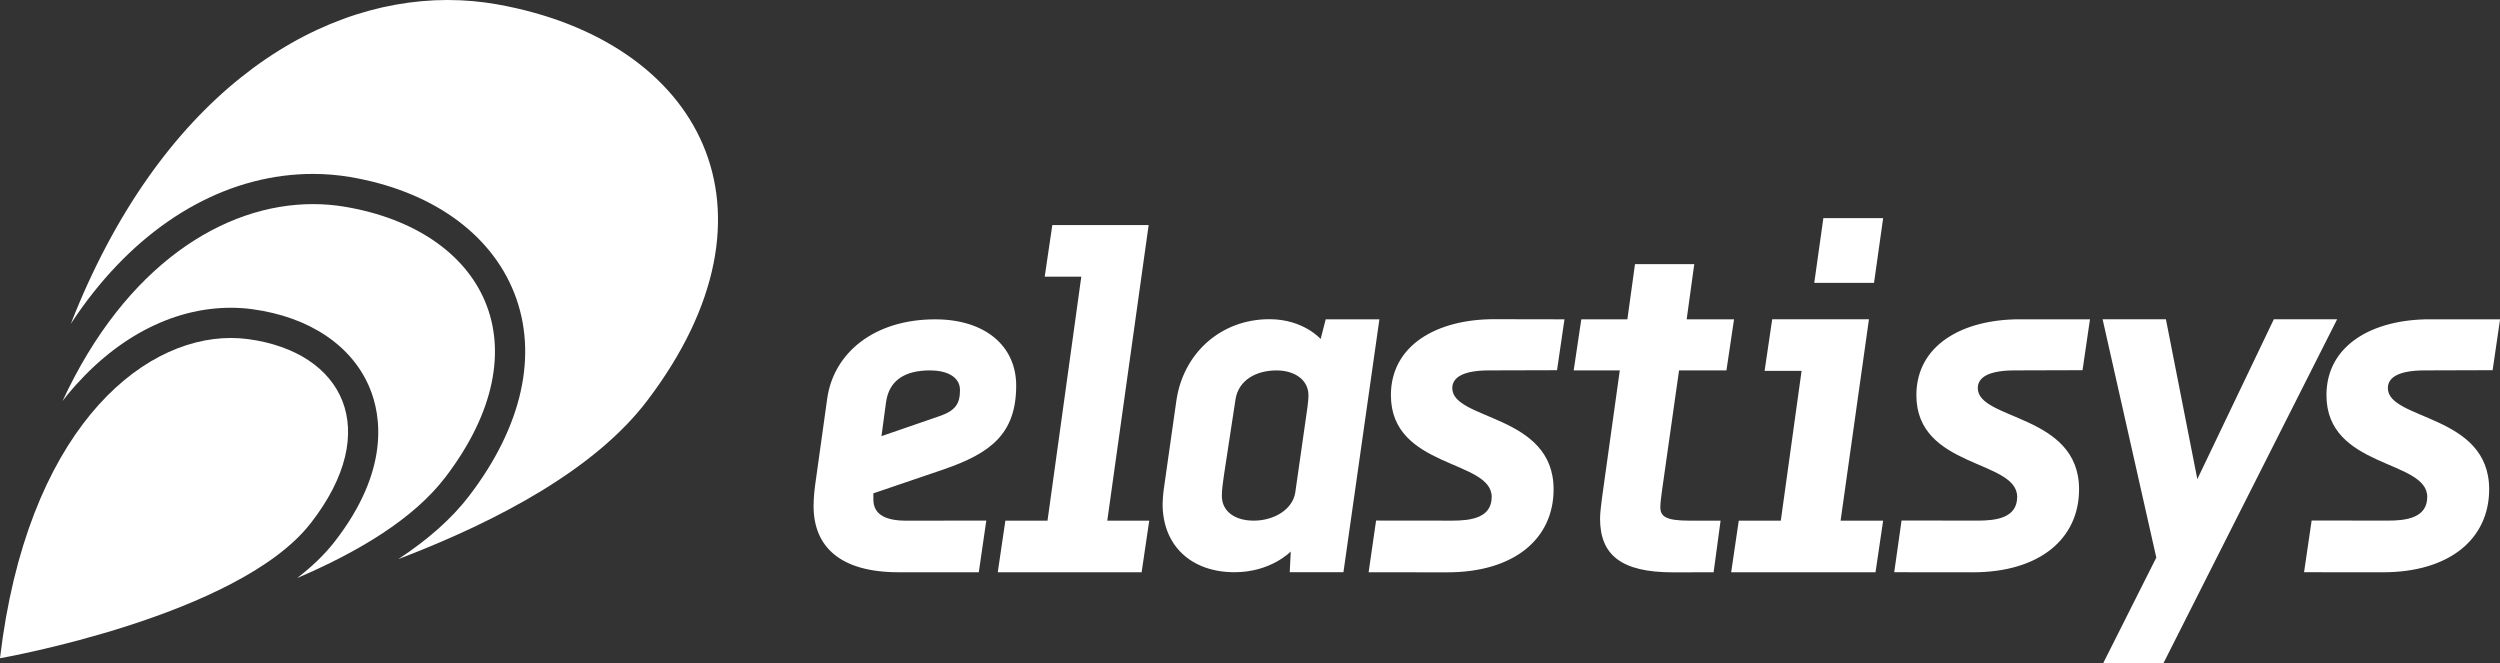 <svg xmlns="http://www.w3.org/2000/svg" id="Lager_2" viewBox="0 0 1206 319.98"><rect x="0" y="0" width="1206" height="319.98" fill="#333333" stroke="none"/><defs><style>.cls-1{fill:#fff;stroke-width:0px;}</style></defs><g id="Lager_1-2"><path class="cls-1" d="m239.84,2.1c-7.81-1.39-15.8-2.1-23.88-2.1C149.6,0,76.63,47.81,34.16,156.2c3.43-5.24,7.01-10.24,10.77-14.98,29.26-36.97,66.93-57.32,106.07-57.32,6,0,12.01.5,17.87,1.49,38.92,6.58,67.79,26.98,79.21,55.98,11.64,29.56,3.9,64.33-21.8,97.9-8.25,10.78-19.65,20.94-34.11,30.43,49.2-18.76,95.18-43.77,119.93-76.27C382.4,101.08,337.75,19.56,239.84,2.1Z"></path><path class="cls-1" d="m214.7,230.4c48.79-63.75,18.73-119.33-48.26-130.65-5.05-.85-10.22-1.29-15.44-1.29-42.95,0-90.37,29.28-120.85,95.03.79-1.01,1.57-2.05,2.38-3.04,22.31-27.08,50.31-41.99,78.85-41.99,3.47,0,6.94.23,10.32.69,27.69,3.74,48.38,17.7,56.77,38.29,5.2,12.75,9.89,39.3-17.1,73.93-4.72,6.05-10.74,11.88-18.02,17.47,29.45-12.56,56.11-28.53,71.34-48.44Z"></path><path class="cls-1" d="m149.87,252.41c35.11-45.05,15.73-82.61-30.12-88.81-2.74-.37-5.54-.56-8.37-.56-44.53,0-98.6,46.32-111.38,154.49,0,0,114.76-20.07,149.87-65.12Z"></path><path class="cls-1" d="m427.42,194.05c1.47-10.73,9.28-15.37,21.26-15.37,7.82,0,14.42,2.92,14.42,9.51s-2.2,10.01-10.27,12.69l-27.61,9.52,2.2-16.35h0Zm-6.11,46.85v-2.92l33.72-11.47c22.72-7.81,35.18-17.09,35.18-40.51,0-19.04-14.91-31.95-39.09-31.95-29.32,0-48.87,16.08-52.05,38.05l-5.86,41.98c-.45,3.32-.7,6.67-.74,10.02,0,19.75,12.95,31.96,41.05,31.96h38.65l3.62-24.93s-23.21.05-38.6.05c-10.74,0-15.88-3.42-15.88-10.26h0Zm132.81-132.34h-46.48l-3.67,24.89h17.65l-16.3,117.71h-20.33l-3.67,24.89h69.4l3.67-24.89h-20.24l19.96-142.6Zm354.3-3.34h-28.83l-4.39,31.23h28.83l4.4-31.23h0Zm-6.84,48.81h-46.67l-3.67,24.89h17.84l-10.02,72.24h-20.28l-3.66,24.89h69.63l3.67-24.89h-20.52l13.68-97.13h0Zm72.77,0h-.05c-27.61,0-49.84,12.44-49.84,36.6,0,35.39,48.62,31,48.62,49.05,0,10.25-10.25,11.46-19.04,11.47-19.04,0-36.73-.06-36.73-.06l-3.54,24.95s16.85.04,37.86.04c32.26,0,51.31-16.15,51.31-40.06,0-36.36-48.86-33.19-48.86-48.81,0-5.36,5.62-8.53,17.83-8.53,13.68,0,32.7-.1,32.7-.1l3.59-24.54h-33.83Zm-253.49-.05h-.05c-27.61,0-49.84,12.5-49.84,36.67,0,35.38,48.62,30.99,48.62,49.05,0,10.24-10.25,11.45-19.04,11.46-19.04,0-36.73-.04-36.73-.04l-3.6,24.94s16.91.03,37.92.03c32.26,0,51.31-16.13,51.31-40.05,0-36.36-48.87-33.19-48.87-48.81,0-5.37,5.62-8.55,17.83-8.55,13.69,0,32.7-.09,32.7-.09l3.59-24.55s-15.05-.05-33.83-.06h0Zm451.31.05h-.05c-27.61,0-49.84,12.44-49.84,36.6,0,35.39,48.62,31,48.62,49.05,0,10.25-10.25,11.46-19.04,11.47-19.04,0-36.73-.06-36.73-.06l-3.65,24.95s16.97.03,37.98.03c32.26,0,51.31-16.14,51.31-40.05,0-36.36-48.87-33.19-48.87-48.81,0-5.36,5.62-8.53,17.83-8.53,13.69,0,32.71-.1,32.71-.1l3.59-24.54h-33.84Zm-75.28,0l-36.9,77.11-15.15-77.11h-30.54l25.9,114.94-25.65,51h29.07l83.81-165.94h-30.55,0Zm-466.18,42.46l-5.86,41c-1.22,8.29-10.27,13.67-20.04,13.67-9.04,0-15.39-4.4-15.39-11.96,0-2.93.49-6.34.98-9.76l5.62-36.85c1.47-9.27,10.02-13.9,19.79-13.9,8.8,0,15.39,4.63,15.39,11.95,0,1.95-.24,3.67-.49,5.86h0Zm8.81-42.46l-2.44,9.51s-8.31-9.56-24.68-9.56c-23.7,0-41.78,16.65-44.96,39.58l-6.11,42.95c-.24,2.19-.49,4.63-.49,6.59,0,20.25,13.93,32.94,34.69,32.94,17.6,0,27.13-10,27.13-10l-.49,10h25.9l17.35-122.01h-25.9Zm161.42,90.54c0-1.71.49-5.61.73-7.32l8.3-58.56h22.86l3.67-24.65h-22.85l3.66-26.61h-28.59l-3.67,26.61h-22.23l-3.67,24.65h22.24l-8.55,61.25c-.49,3.66-.97,7.81-.97,10.25,0,17.58,10.26,25.91,35.18,25.91,18.57,0,19.6-.04,19.6-.04l3.36-24.89h-14.9c-11.48,0-14.17-1.95-14.17-6.59Z"></path></g></svg>